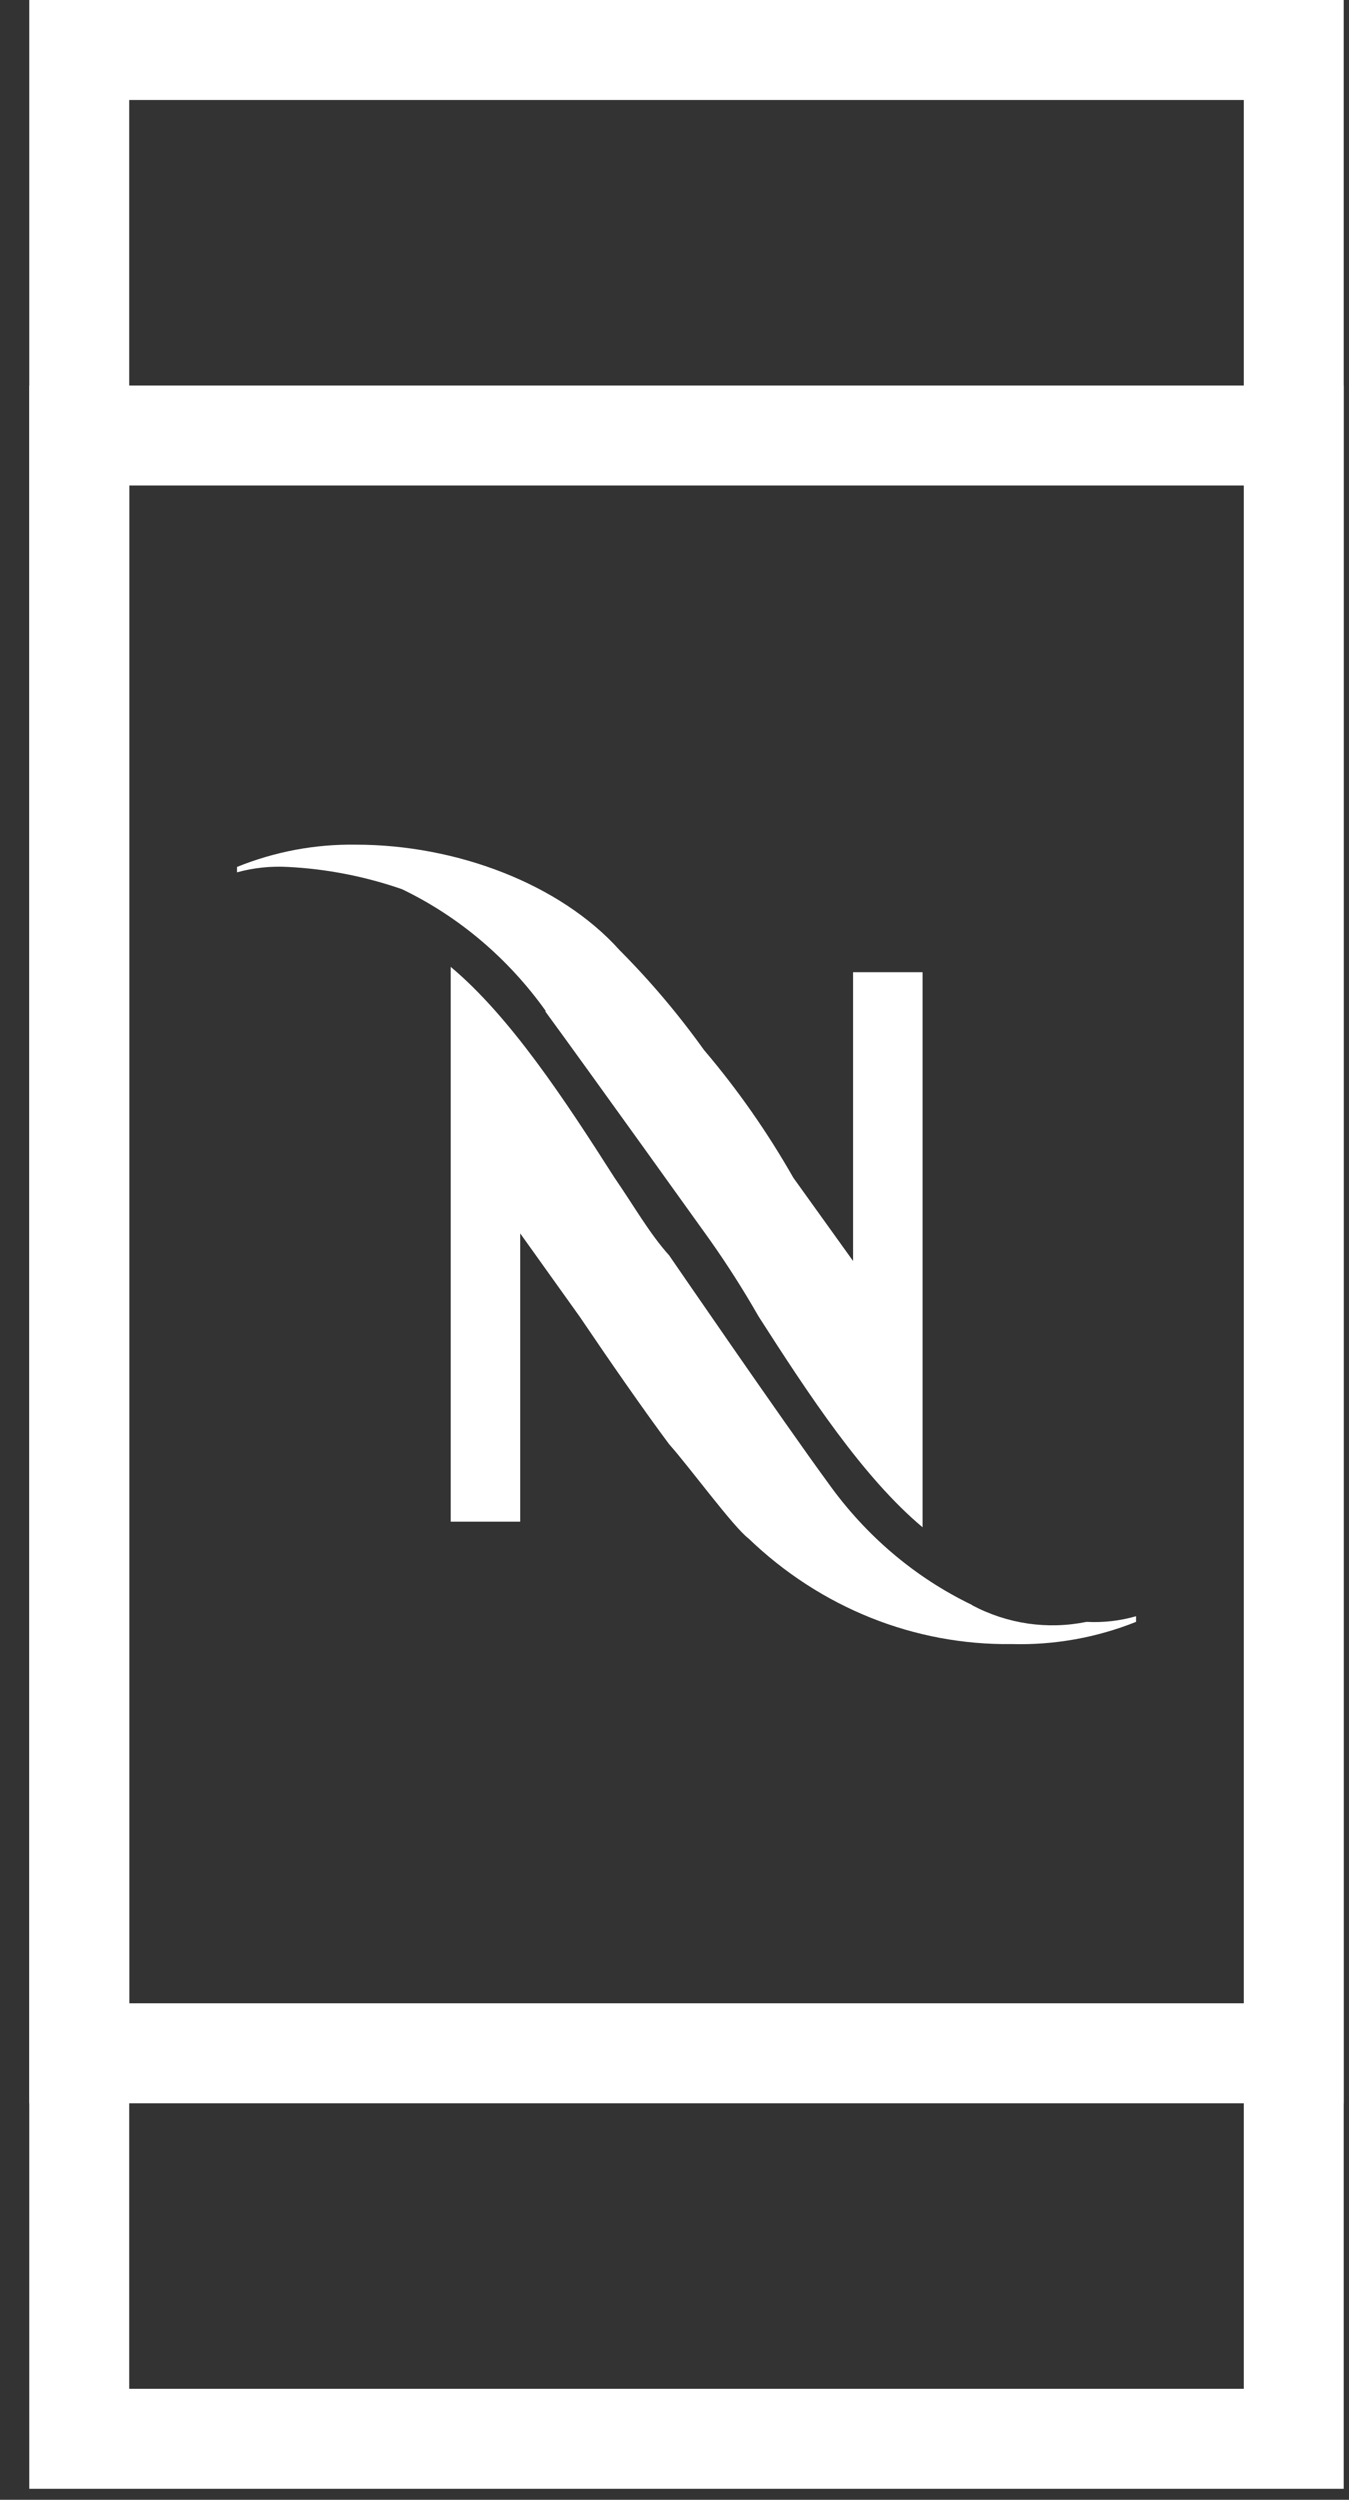 <svg width="27" height="50" viewBox="0 0 27 50" fill="none" xmlns="http://www.w3.org/2000/svg">
<rect x="0" y="0" width="27" height="50" fill="#333333" stroke="none"/>
<path d="M25.894 8.711H1.586V41.069H25.894V8.711Z" stroke="white" stroke-width="2" stroke-miterlimit="10"/>
<path d="M25.894 1H1.586V48.78H25.894V1Z" stroke="white" stroke-width="2" stroke-miterlimit="10"/>
<path fill-rule="evenodd" clip-rule="evenodd" d="M19.456 32.102C18.316 31.555 17.325 30.715 16.573 29.659C15.678 28.438 13.393 25.11 13.393 25.11C12.994 24.665 12.697 24.133 12.299 23.556C11.307 22.002 10.213 20.336 9.021 19.339V30.436H10.412V24.67L11.603 26.336C12.201 27.221 12.897 28.223 13.393 28.887C13.791 29.332 14.686 30.553 14.983 30.773C16.422 32.157 18.306 32.911 20.253 32.884C21.101 32.907 21.945 32.756 22.738 32.44V32.327C22.415 32.42 22.08 32.458 21.746 32.44C20.968 32.599 20.163 32.482 19.456 32.107V32.102Z" fill="white"/>
<path fill-rule="evenodd" clip-rule="evenodd" d="M10.909 20.223C11.804 21.445 14.191 24.777 14.191 24.777C14.546 25.277 14.877 25.796 15.183 26.331C16.18 27.885 17.273 29.551 18.465 30.548V19.446H17.074V25.222L15.878 23.556C15.36 22.646 14.761 21.79 14.089 21C13.579 20.288 13.015 19.621 12.402 19.006C11.206 17.672 9.12 16.895 7.131 16.895C6.316 16.881 5.506 17.032 4.744 17.34V17.448C5.075 17.357 5.418 17.321 5.759 17.34C6.537 17.379 7.305 17.529 8.045 17.785C9.184 18.332 10.176 19.172 10.928 20.228L10.909 20.223Z" fill="white"/>
</svg>
